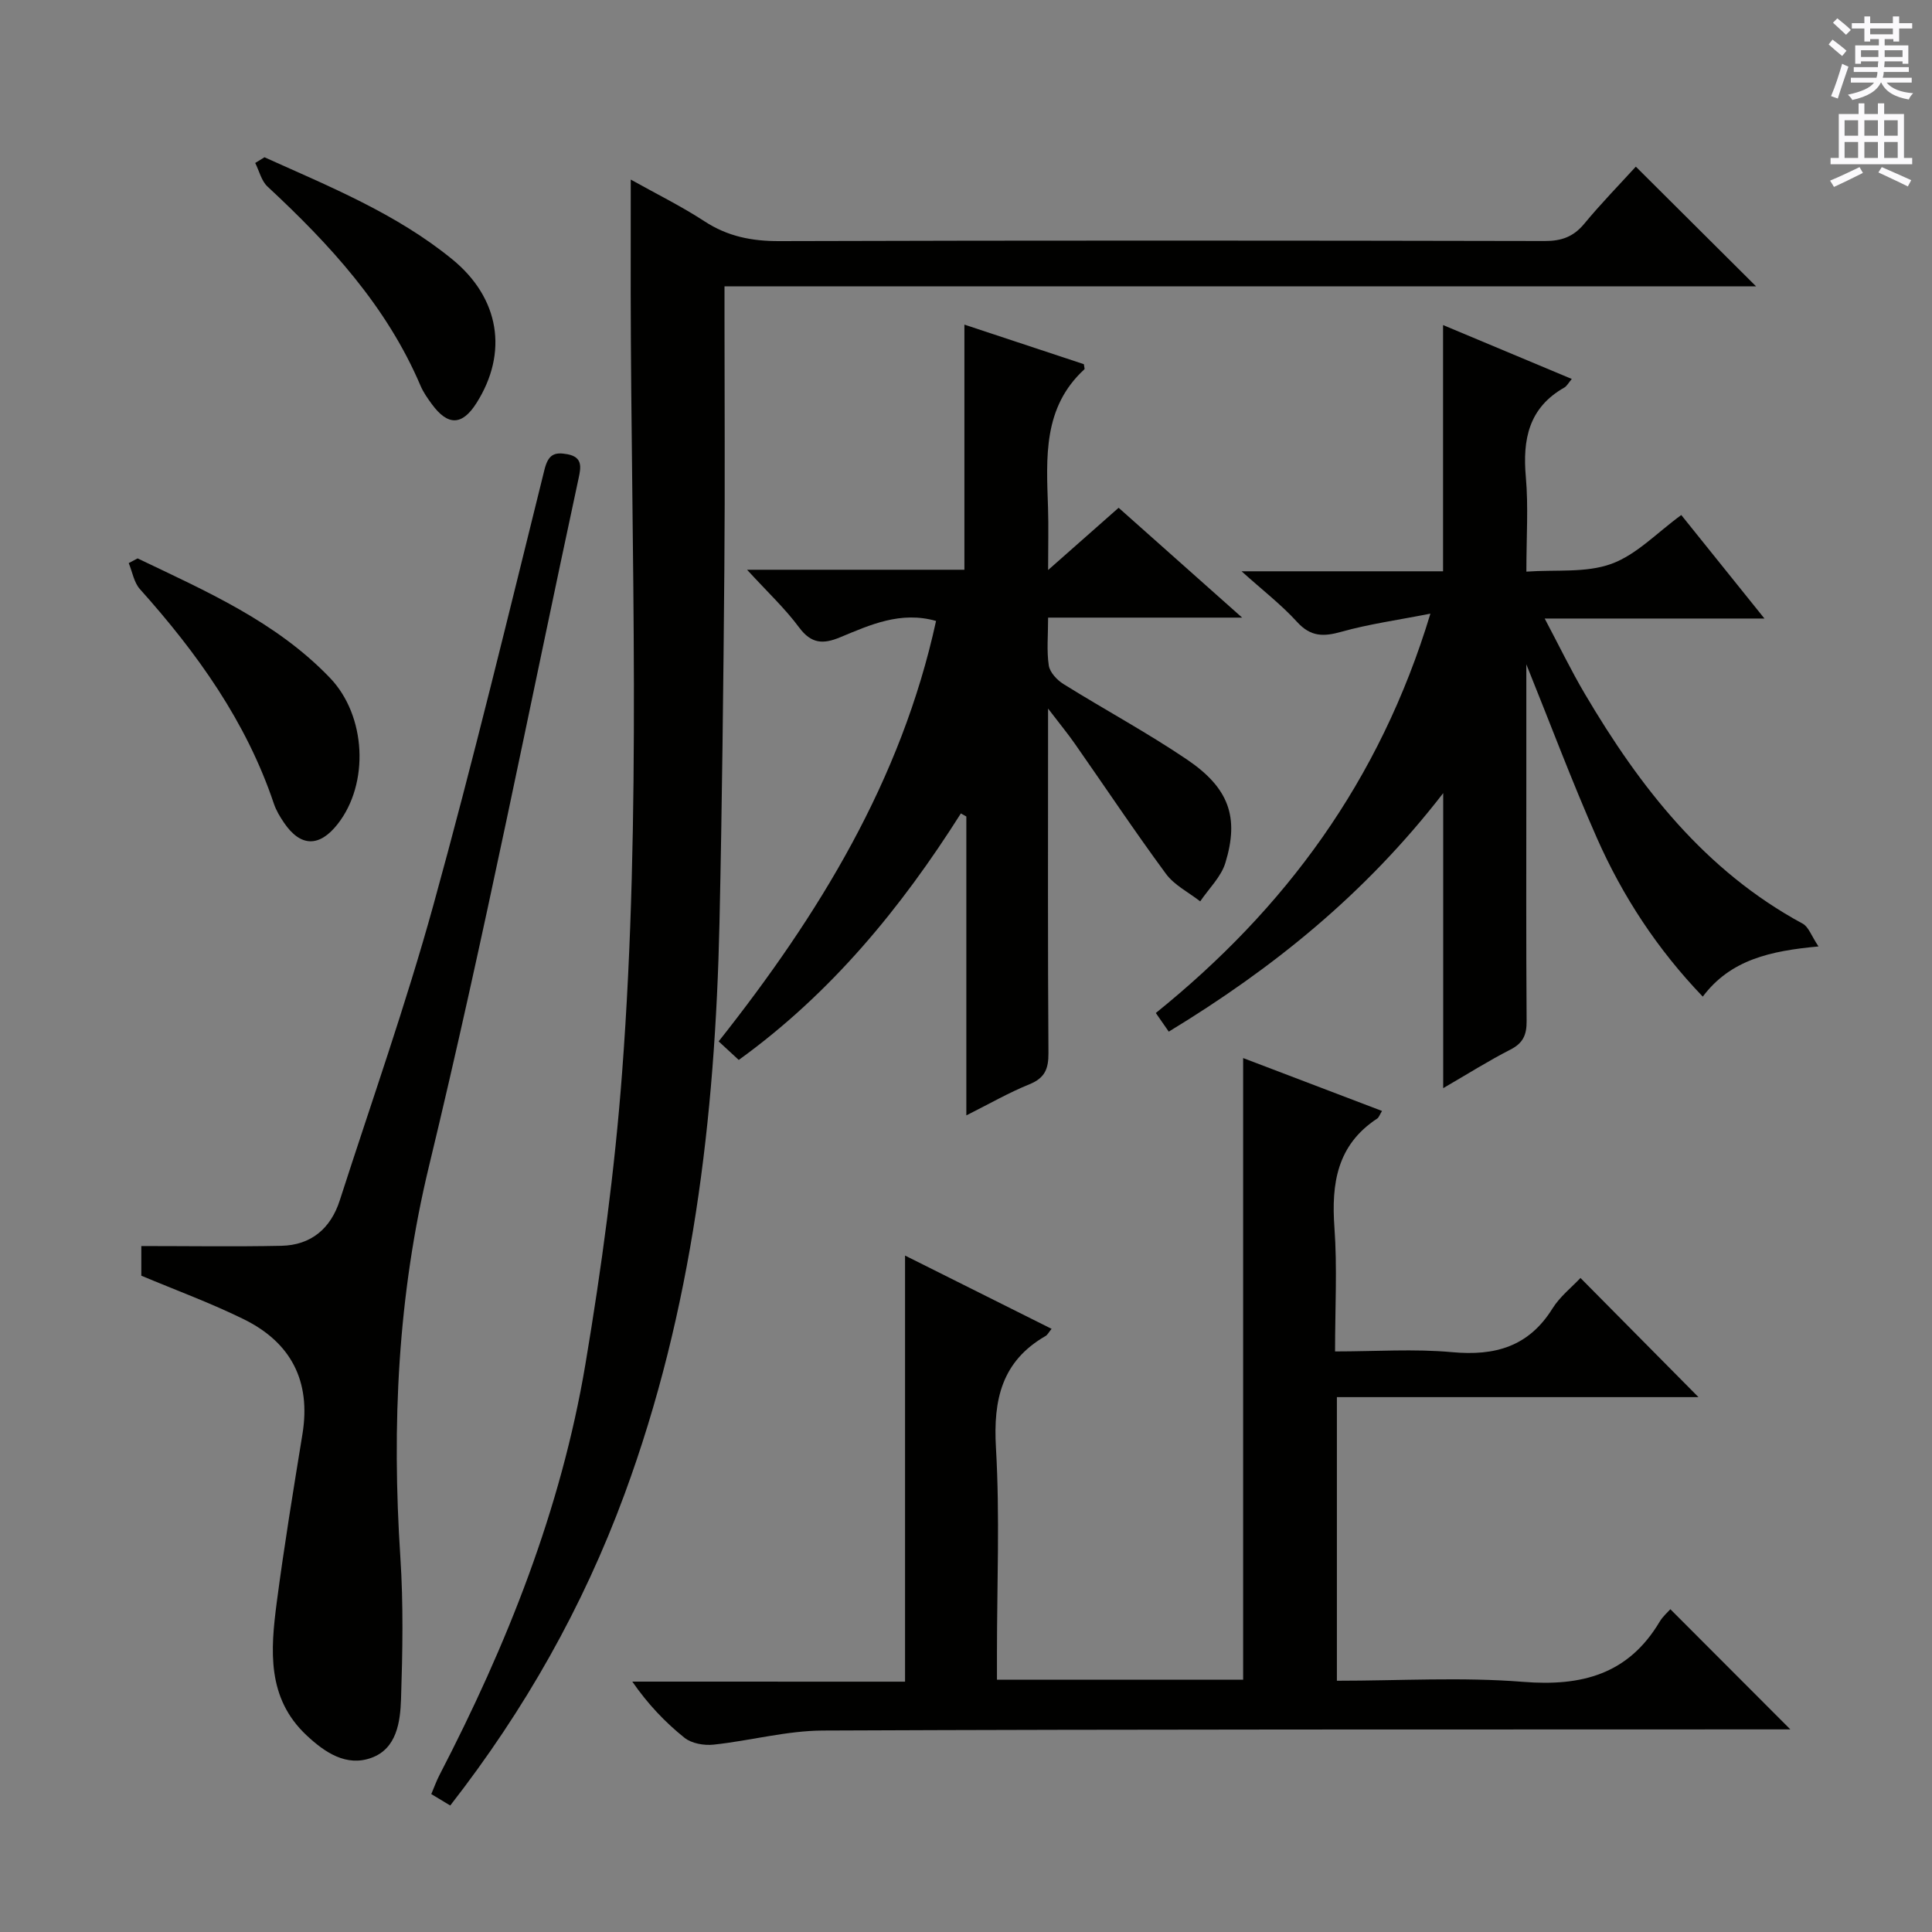 <svg enable-background="new 0 0 400 400" viewBox="0 0 400 400" xmlns="http://www.w3.org/2000/svg"><rect x="0" y="0" width="400" height="400" fill="#808080" stroke="none"/><g fill="#010100"><path d="m130.59 37.18c5.2 2.91 10.42 5.48 15.27 8.64 4.81 3.14 9.8 4.12 15.51 4.1 52.82-.16 105.64-.13 158.45-.02 3.46.01 5.94-.87 8.17-3.56 3.49-4.22 7.33-8.15 10.69-11.84 8.29 8.26 16.44 16.37 24.89 24.78-70.97 0-141.97 0-213.57 0v5.92c0 17.5.12 34.99-.03 52.48-.21 24.47-.47 48.95-1.01 73.41-.89 40.37-5.58 80.12-19.68 118.33-8.59 23.28-20.61 44.56-36.06 64.39-1.37-.82-2.58-1.55-3.93-2.36.63-1.48 1.07-2.73 1.67-3.89 13.99-26.98 25.19-55.04 30.24-85.1 3.35-19.95 6.07-40.09 7.59-60.26 4.06-53.7 1.88-107.51 1.79-161.29 0-7.76.01-15.55.01-23.73z"/><path d="m187.38 348.17c0-29.89 0-58.79 0-88.22 10.14 5.07 20.17 10.08 30.34 15.17-.61.74-.84 1.25-1.24 1.48-9.07 5.22-10.86 13.17-10.28 23.13.82 14.11.21 28.31.21 42.47v5.57h50.97c0-42.89 0-85.61 0-128.71 9.48 3.61 19.05 7.25 28.75 10.95-.48.78-.64 1.34-1 1.58-8.31 5.45-9.51 13.43-8.85 22.58.6 8.26.13 16.59.13 25.63 8.4 0 16.37-.57 24.23.15 8.87.82 15.85-1.13 20.77-9.02 1.55-2.49 4.01-4.42 5.81-6.34 8.09 8.17 16.11 16.27 24.43 24.67-24.8 0-49.64 0-74.86 0v58.72c13.01 0 25.86-.79 38.58.23 12.13.97 21.76-1.57 28.24-12.45.67-1.12 1.72-2.02 2.22-2.59 8.38 8.4 16.54 16.56 24.84 24.88-1.51 0-3.42 0-5.33 0-64.98.03-129.96-.04-194.94.24-7.56.03-15.1 2.12-22.68 2.92-1.96.21-4.53-.24-6-1.42-4-3.2-7.57-6.95-10.81-11.63 18.82.01 37.65.01 56.47.01z"/><path d="m365.31 128.06c-15.67 0-30.05 0-45.5 0 3.05 5.75 5.48 10.8 8.33 15.62 11.38 19.29 24.86 36.62 45.1 47.56 1.21.66 1.78 2.51 3.26 4.71-9.95.92-18.21 2.73-23.96 10.39-9.41-9.81-16.58-20.76-21.91-32.82-5.2-11.76-9.71-23.83-14.62-35.98v24.38c0 16.49-.06 32.99.06 49.48.02 2.82-.71 4.56-3.34 5.9-4.53 2.31-8.84 5.04-13.93 7.99 0-20.35 0-39.89 0-61.08-16.23 20.99-35.35 36.33-56.82 49.38-.93-1.35-1.65-2.39-2.68-3.86 26.72-21.55 46.34-47.93 56.85-82.68-6.81 1.34-12.72 2.15-18.42 3.75-3.72 1.05-6.38 1.05-9.18-2.03-3.22-3.54-7.07-6.51-11.5-10.49h41.72c0-17.06 0-33.58 0-50.98 9.37 3.92 17.84 7.47 26.65 11.16-.7.83-1.02 1.47-1.53 1.77-7.38 4.18-8.68 10.73-7.98 18.55.54 6.11.11 12.3.11 19.57 6.04-.44 12.29.31 17.57-1.6 5.23-1.89 9.48-6.47 14.5-10.12 5.56 6.92 10.95 13.62 17.22 21.43z"/><path d="m154.67 117.96h45c0-16.79 0-33.35 0-50.75 8.85 2.93 16.91 5.6 24.73 8.19.1.73.19.97.13 1.04-8.64 7.92-7.89 18.3-7.55 28.6.13 3.95.02 7.9.02 12.98 5.32-4.7 9.86-8.7 14.6-12.89 8.26 7.35 16.43 14.61 25.57 22.74-14.02 0-26.86 0-40.17 0 0 3.7-.32 6.87.14 9.91.22 1.43 1.71 3.02 3.05 3.85 8.47 5.28 17.28 10.02 25.53 15.6 8.74 5.91 10.87 11.96 7.98 21.42-.89 2.91-3.43 5.33-5.21 7.97-2.4-1.88-5.35-3.34-7.09-5.7-6.5-8.83-12.59-17.97-18.88-26.96-1.42-2.04-3.01-3.96-5.53-7.26v5.85c0 21.83-.07 43.65.08 65.48.02 3.26-.74 5.16-3.92 6.45-4.27 1.73-8.3 4.05-13.08 6.45 0-21.12 0-41.5 0-61.88-.38-.21-.76-.42-1.13-.64-12.39 19.58-26.86 37.22-45.99 51.04-1.4-1.3-2.7-2.5-4.16-3.84 20.73-26.19 37.82-54.04 45.01-87.05-7.33-2.08-13.61.79-19.85 3.38-3.55 1.48-5.99 1.35-8.5-2.03-2.91-3.93-6.55-7.33-10.78-11.95z"/><path d="m29.26 264.12c0-1.93 0-3.87 0-6.14 9.83 0 19.41.15 28.98-.05 6.19-.13 10.24-3.6 12.11-9.42 6.55-20.34 13.68-40.51 19.37-61.09 8.26-29.89 15.53-60.06 23-90.16.78-3.12 1.99-3.73 4.75-3.22 3.15.59 2.83 2.64 2.34 4.9-10.22 47.49-19.56 95.2-30.97 142.41-6.52 26.96-7.74 53.75-5.95 81.08.64 9.74.46 19.56.14 29.33-.16 4.76-.89 10.26-6.11 12.17-5.2 1.91-9.66-1.1-13.44-4.64-8.27-7.74-7.47-17.66-6.19-27.48 1.53-11.67 3.44-23.29 5.33-34.9 1.79-10.98-2.38-18.97-12.16-23.78-6.8-3.35-13.96-5.97-21.2-9.01z"/><path d="m28.49 115.61c14.16 6.79 28.65 13.08 39.82 24.73 7.53 7.85 8.18 21.88 1.61 30.26-3.8 4.85-7.7 4.78-11.13-.28-.83-1.22-1.62-2.54-2.09-3.93-5.72-17.02-15.91-31.22-27.74-44.43-1.23-1.38-1.56-3.57-2.31-5.38.61-.32 1.23-.64 1.84-.97z"/><path d="m54.76 32.56c13.46 6.07 27.22 11.63 38.83 21.09 9.89 8.05 11.66 19.39 5.06 29.8-2.96 4.67-5.91 4.76-9.23.24-.88-1.2-1.77-2.46-2.35-3.82-7.02-16.49-18.8-29.27-31.69-41.25-1.26-1.17-1.71-3.23-2.54-4.88.65-.4 1.29-.79 1.92-1.18z"/></g><path d="m378.6 9.2.8-1c.9.7 1.9 1.4 2.9 2.3l-.9 1.1c-1.1-.9-2-1.7-2.8-2.4zm.5 10.7c.9-2.1 1.6-4.3 2.3-6.7.4.2.8.4 1.3.6-.7 2.1-1.5 4.3-2.2 6.6zm.4-15.2.9-.9c1 .8 2 1.6 2.8 2.4l-1 1c-1-.9-1.9-1.8-2.7-2.5zm12.5-1.3h1.2v1.4h2.7v1.1h-2.7v2.7h-1.2v-.5h-1.8v1.3h4.9v3.8h-1.2v-.5h-3.7c0 .4-.1.9-.1 1.2h5.1v1h-5.2c0 .5-.1.9-.2 1.2h6v1h-5.2c1.1 1.3 2.9 2 5.5 2.2-.4.4-.7.8-.9 1.3-2.9-.5-4.8-1.6-5.7-3.5h-.1c-.8 1.7-2.7 2.9-5.9 3.6-.2-.4-.6-.8-.9-1.1 2.8-.6 4.6-1.4 5.4-2.5h-4.8v-1h5.3c.1-.3.2-.7.2-1.2h-4.9v-1h5c0-.4 0-.8.1-1.2h-3.6v.5h-1.2v-3.8h4.9v-1.3h-1.8v.5h-1.2v-2.7h-2.6v-1.1h2.6v-1.4h1.2v1.4h4.7v-1.4zm-6.7 8.4h3.6c0-.4 0-.9 0-1.4h-3.6zm1.9-4.7h4.7v-1.2h-4.7zm6.7 3.3h-3.7v1.4h3.7z" fill="#fbfafc"/><path d="m384.7 21.4h1.3v2.2h2.8v-2.2h1.3v2.2h4.1v9.1h1.7v1.3h-16.9v-1.3h1.7v-9.1h4.1v-2.2zm.3 13.2.7 1.2c-1.8.9-3.8 1.9-6 2.9-.2-.4-.5-.8-.8-1.3 2.4-1 4.4-2 6.1-2.8zm-3.1-6.5h2.8v-3.2h-2.8zm0 4.6h2.8v-3.3h-2.8zm4.1-4.6h2.8v-3.2h-2.8zm0 4.6h2.8v-3.3h-2.8zm3.6 1.9c2.1.9 4.1 1.8 6.1 2.7l-.7 1.3c-2.2-1.1-4.2-2-6.1-2.9zm3.3-9.7h-2.8v3.2h2.8zm-2.8 7.8h2.8v-3.3h-2.8z" fill="#fbfafc"/></svg>